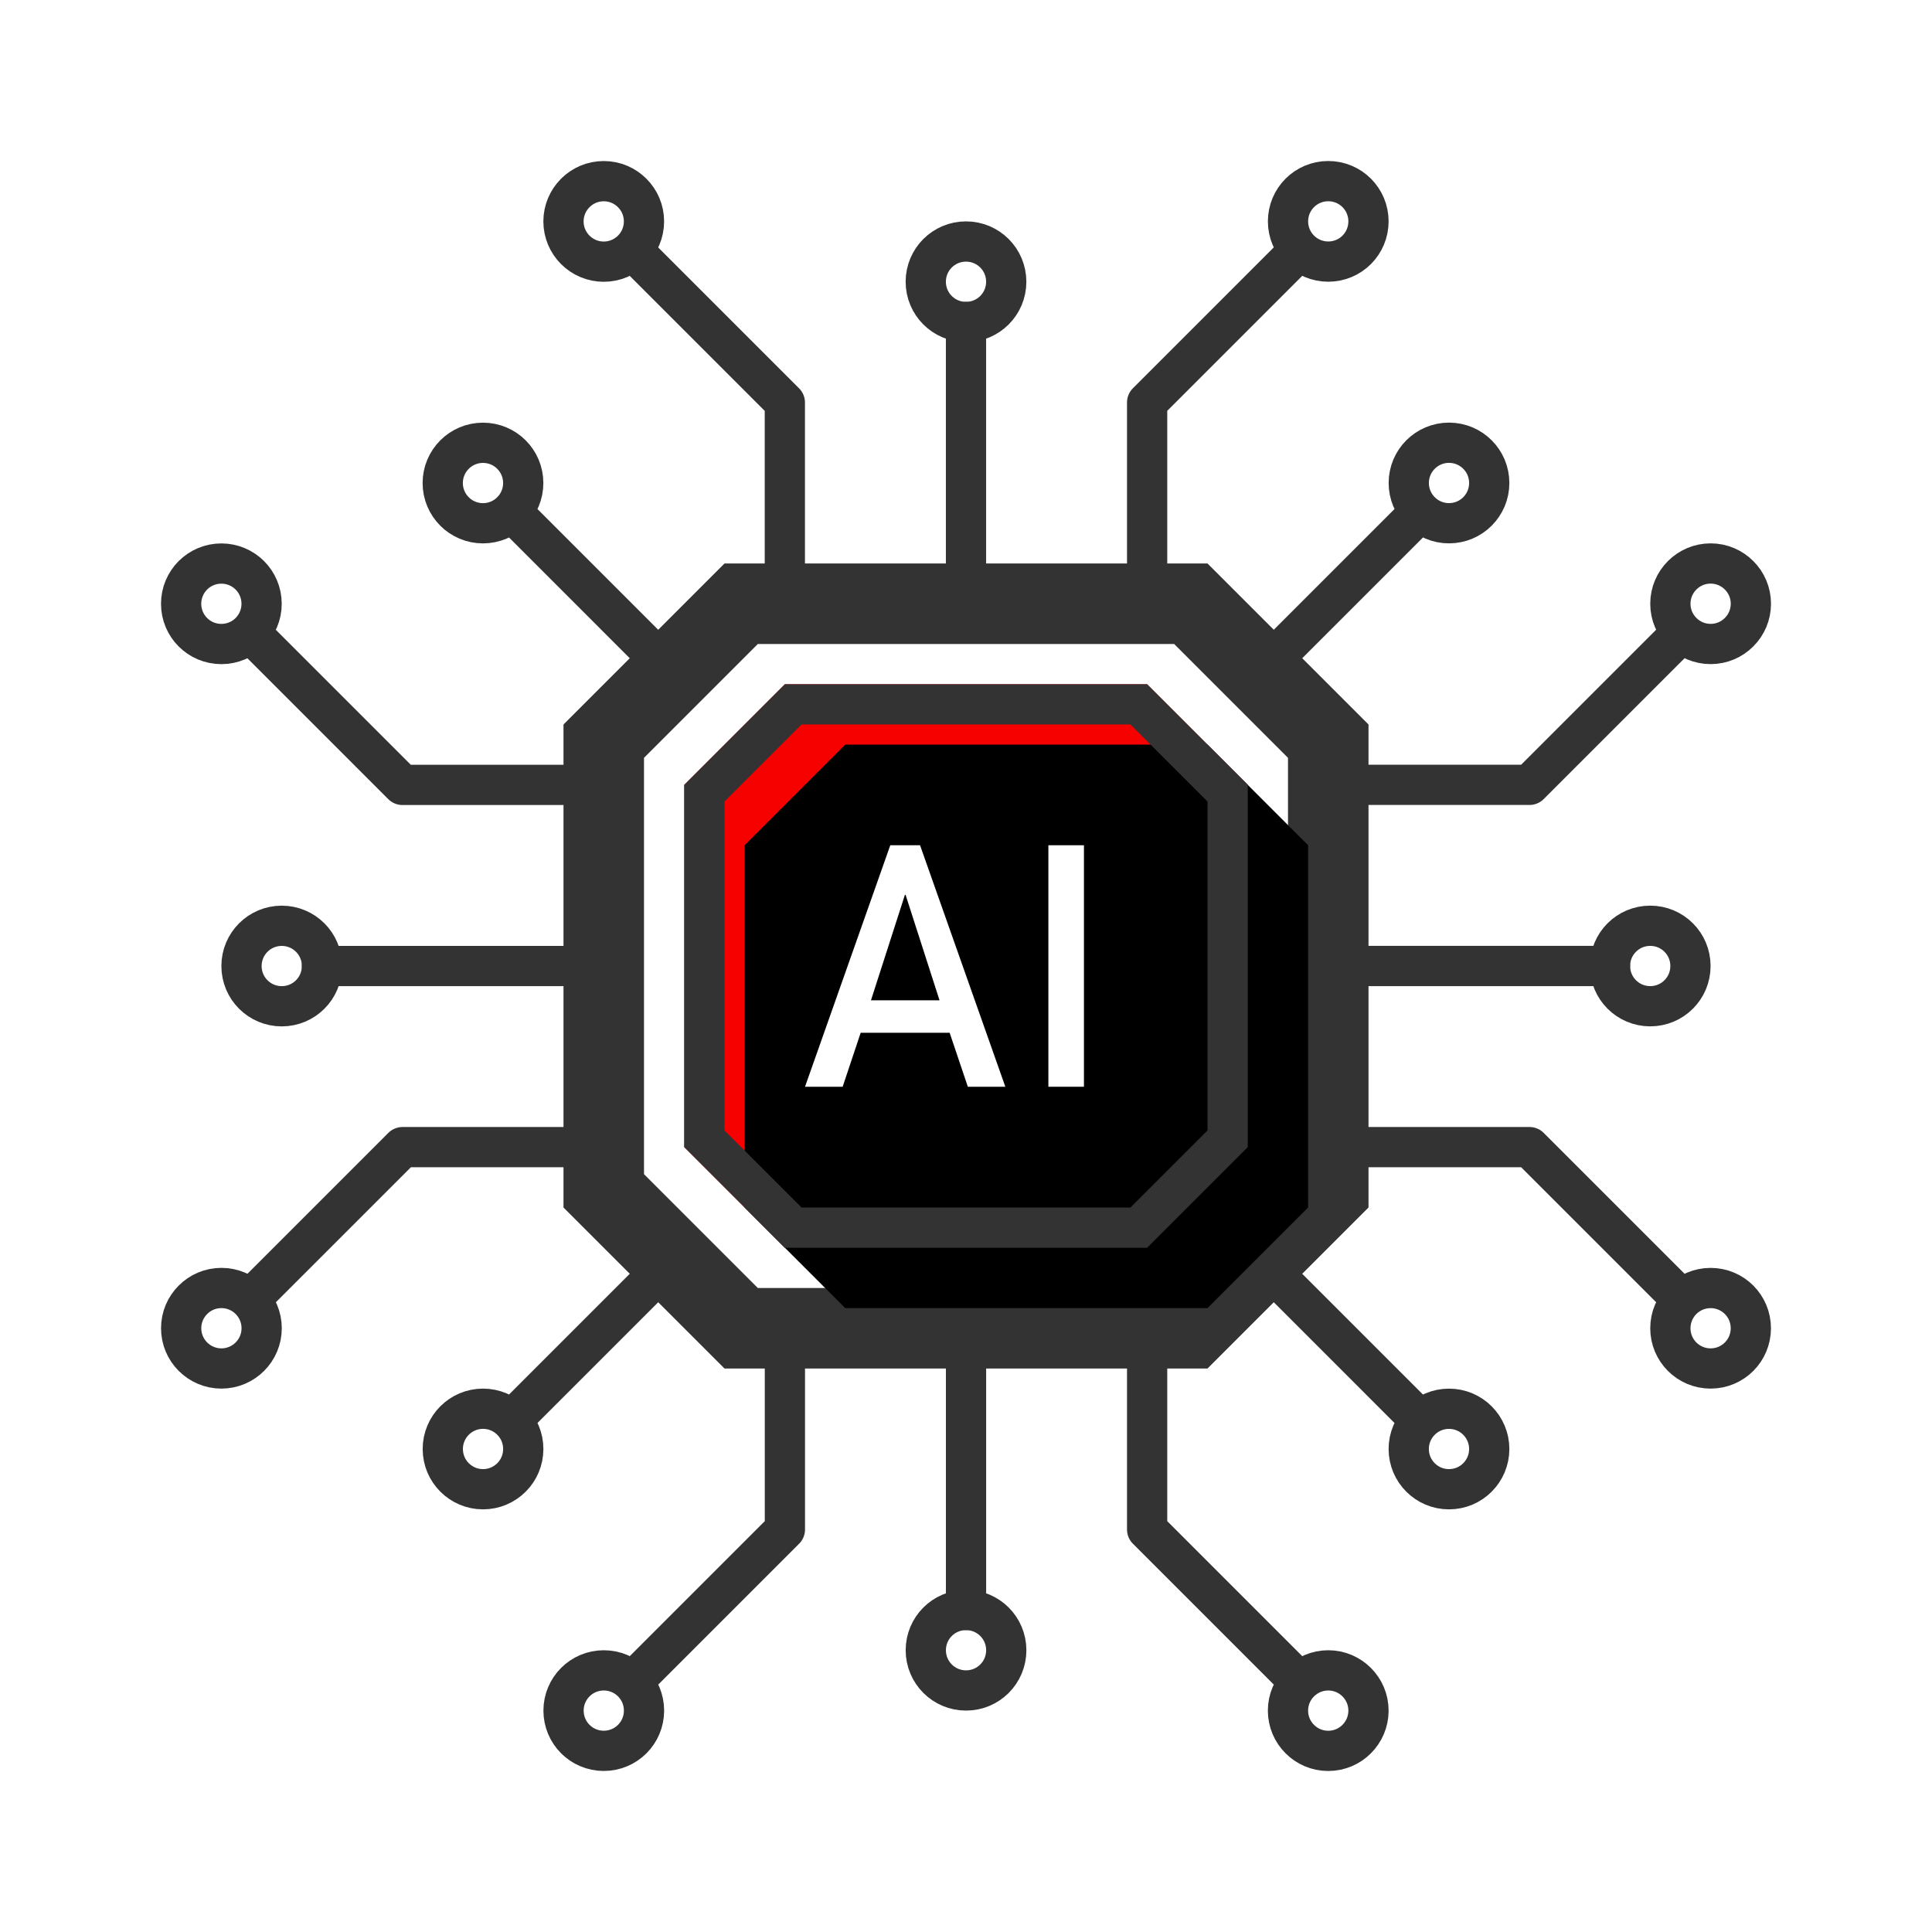 <?xml version="1.0" encoding="UTF-8"?>
<svg width="64px" height="64px" viewBox="0 0 64 64" version="1.1" xmlns="http://www.w3.org/2000/svg" xmlns:xlink="http://www.w3.org/1999/xlink">
    <title>PC端/图标/行业概述/金融/AI计算</title>
    <defs>
        <path d="M26,22.667 L38,22.667 L41.333,26 L41.333,38 L38,41.333 L26,41.333 L22.667,38 L22.667,26 L26,22.667 Z" id="path-1"></path>
        <filter x="-5.4%" y="-5.4%" width="110.7%" height="110.7%" filterUnits="objectBoundingBox" id="filter-2">
            <feOffset dx="2" dy="2" in="SourceAlpha" result="shadowOffsetInner1"></feOffset>
            <feComposite in="shadowOffsetInner1" in2="SourceAlpha" operator="arithmetic" k2="-1" k3="1" result="shadowInnerInner1"></feComposite>
            <feColorMatrix values="0 0 0 0 1   0 0 0 0 1   0 0 0 0 1  0 0 0 1 0" type="matrix" in="shadowInnerInner1"></feColorMatrix>
        </filter>
    </defs>
    <g id="行业解决方案" stroke="none" stroke-width="1" fill="none" fill-rule="evenodd">
        <g id="PC端/01_金融行业" transform="translate(-768, -1028)">
            <g id="PC端/图标/行业概述/金融/AI计算" transform="translate(768, 1028)">
                <path d="M39.448,20 L44,24.552 L44,39.448 L39.448,44 L24.552,44 L20,39.448 L20,24.552 L24.552,20 L39.448,20 Z" id="矩形" stroke="#333333" stroke-width="2.667"></path>
                <g id="矩形">
                    <use fill="#F70000" fill-rule="evenodd" xlink:href="#path-1"></use>
                    <use fill="black" fill-opacity="1" filter="url(#filter-2)" xlink:href="#path-1"></use>
                    <path stroke="#333333" stroke-width="1.333" d="M37.724,23.333 L40.667,26.276 L40.667,37.724 L37.724,40.667 L26.276,40.667 L23.333,37.724 L23.333,26.276 L26.276,23.333 L37.724,23.333 Z" stroke-linejoin="square"></path>
                </g>
                <g id="AI" transform="translate(26.667, 28)" fill="#FFFFFF" fill-rule="nonzero">
                    <path d="M2.185,5.136 L3.31,1.641 L3.331,1.641 L4.456,5.136 L2.185,5.136 Z M5.394,8 L6.636,8 L3.811,0 L2.825,0 L0,8 L1.247,8 L1.844,6.211 L4.791,6.211 L5.394,8 Z" id="形状"></path>
                    <polygon id="路径" points="8.062 8 9.24 8 9.24 0 8.062 0"></polygon>
                </g>
                <g id="编组-16" transform="translate(30, 5.333)" stroke="#333333" stroke-width="1.333">
                    <line x1="2" y1="13.333" x2="2" y2="5.333" id="路径-24" stroke-linecap="round"></line>
                    <path d="M2,2.667 C2.368,2.667 2.702,2.816 2.943,3.057 C3.184,3.298 3.333,3.632 3.333,4 C3.333,4.368 3.184,4.702 2.943,4.943 C2.702,5.184 2.368,5.333 2,5.333 C1.632,5.333 1.298,5.184 1.057,4.943 C0.816,4.702 0.667,4.368 0.667,4 C0.667,3.632 0.816,3.298 1.057,3.057 C1.298,2.816 1.632,2.667 2,2.667 Z" id="椭圆形"></path>
                    <path d="M18,9.333 C18.368,9.333 18.702,9.483 18.943,9.724 C19.184,9.965 19.333,10.298 19.333,10.667 C19.333,11.035 19.184,11.368 18.943,11.609 C18.702,11.851 18.368,12 18,12 C17.632,12 17.298,11.851 17.057,11.609 C16.816,11.368 16.667,11.035 16.667,10.667 C16.667,10.298 16.816,9.965 17.057,9.724 C17.298,9.483 17.632,9.333 18,9.333 Z" id="椭圆形备份-7"></path>
                    <path d="M14,0.667 C14.368,0.667 14.702,0.816 14.943,1.057 C15.184,1.298 15.333,1.632 15.333,2 C15.333,2.368 15.184,2.702 14.943,2.943 C14.702,3.184 14.368,3.333 14,3.333 C13.632,3.333 13.298,3.184 13.057,2.943 C12.816,2.702 12.667,2.368 12.667,2 C12.667,1.632 12.816,1.298 13.057,1.057 C13.298,0.816 13.632,0.667 14,0.667 L14,0.667 Z" id="椭圆形备份-10"></path>
                    <path d="M26.667,13.333 C27.035,13.333 27.368,13.483 27.609,13.724 C27.851,13.965 28,14.298 28,14.667 C28,15.035 27.851,15.368 27.609,15.609 C27.368,15.851 27.035,16 26.667,16 C26.298,16 25.965,15.851 25.724,15.609 C25.483,15.368 25.333,15.035 25.333,14.667 C25.333,14.298 25.483,13.965 25.724,13.724 C25.965,13.483 26.298,13.333 26.667,13.333 Z" id="椭圆形备份-11"></path>
                    <polyline id="路径-16" stroke-linecap="round" stroke-linejoin="round" points="8 13.333 8 8 12.667 3.333"></polyline>
                    <polyline id="路径-16备份" stroke-linecap="round" stroke-linejoin="round" transform="translate(20.333, 18.333) scale(-1, 1) rotate(-90) translate(-20.333, -18.333) " points="18 23.333 18 18 22.667 13.333"></polyline>
                    <line x1="12.667" y1="16" x2="16.667" y2="12" id="路径-15" stroke-linecap="round"></line>
                </g>
                <g id="编组-16" transform="translate(48.333, 44.333) rotate(-270) translate(-48.333, -44.333) translate(34, 34)" stroke="#333333" stroke-width="1.333">
                    <line x1="2" y1="13.333" x2="2" y2="5.333" id="路径-24" stroke-linecap="round"></line>
                    <path d="M2,2.667 C2.368,2.667 2.702,2.816 2.943,3.057 C3.184,3.298 3.333,3.632 3.333,4 C3.333,4.368 3.184,4.702 2.943,4.943 C2.702,5.184 2.368,5.333 2,5.333 C1.632,5.333 1.298,5.184 1.057,4.943 C0.816,4.702 0.667,4.368 0.667,4 C0.667,3.632 0.816,3.298 1.057,3.057 C1.298,2.816 1.632,2.667 2,2.667 Z" id="椭圆形"></path>
                    <path d="M18,9.333 C18.368,9.333 18.702,9.483 18.943,9.724 C19.184,9.965 19.333,10.298 19.333,10.667 C19.333,11.035 19.184,11.368 18.943,11.609 C18.702,11.851 18.368,12 18,12 C17.632,12 17.298,11.851 17.057,11.609 C16.816,11.368 16.667,11.035 16.667,10.667 C16.667,10.298 16.816,9.965 17.057,9.724 C17.298,9.483 17.632,9.333 18,9.333 Z" id="椭圆形备份-7"></path>
                    <path d="M14,0.667 C14.368,0.667 14.702,0.816 14.943,1.057 C15.184,1.298 15.333,1.632 15.333,2 C15.333,2.368 15.184,2.702 14.943,2.943 C14.702,3.184 14.368,3.333 14,3.333 C13.632,3.333 13.298,3.184 13.057,2.943 C12.816,2.702 12.667,2.368 12.667,2 C12.667,1.632 12.816,1.298 13.057,1.057 C13.298,0.816 13.632,0.667 14,0.667 L14,0.667 Z" id="椭圆形备份-10"></path>
                    <path d="M26.667,13.333 C27.035,13.333 27.368,13.483 27.609,13.724 C27.851,13.965 28,14.298 28,14.667 C28,15.035 27.851,15.368 27.609,15.609 C27.368,15.851 27.035,16 26.667,16 C26.298,16 25.965,15.851 25.724,15.609 C25.483,15.368 25.333,15.035 25.333,14.667 C25.333,14.298 25.483,13.965 25.724,13.724 C25.965,13.483 26.298,13.333 26.667,13.333 Z" id="椭圆形备份-11"></path>
                    <polyline id="路径-16" stroke-linecap="round" stroke-linejoin="round" points="8 13.333 8 8 12.667 3.333"></polyline>
                    <polyline id="路径-16备份" stroke-linecap="round" stroke-linejoin="round" transform="translate(20.333, 18.333) scale(-1, 1) rotate(-90) translate(-20.333, -18.333) " points="18 23.333 18 18 22.667 13.333"></polyline>
                    <line x1="12.667" y1="16" x2="16.667" y2="12" id="路径-15" stroke-linecap="round"></line>
                </g>
                <g id="编组-16" transform="translate(19.667, 48.333) rotate(-180) translate(-19.667, -48.333) translate(5.333, 38)" stroke="#333333" stroke-width="1.333">
                    <line x1="2" y1="13.333" x2="2" y2="5.333" id="路径-24" stroke-linecap="round"></line>
                    <path d="M2,2.667 C2.368,2.667 2.702,2.816 2.943,3.057 C3.184,3.298 3.333,3.632 3.333,4 C3.333,4.368 3.184,4.702 2.943,4.943 C2.702,5.184 2.368,5.333 2,5.333 C1.632,5.333 1.298,5.184 1.057,4.943 C0.816,4.702 0.667,4.368 0.667,4 C0.667,3.632 0.816,3.298 1.057,3.057 C1.298,2.816 1.632,2.667 2,2.667 Z" id="椭圆形"></path>
                    <path d="M18,9.333 C18.368,9.333 18.702,9.483 18.943,9.724 C19.184,9.965 19.333,10.298 19.333,10.667 C19.333,11.035 19.184,11.368 18.943,11.609 C18.702,11.851 18.368,12 18,12 C17.632,12 17.298,11.851 17.057,11.609 C16.816,11.368 16.667,11.035 16.667,10.667 C16.667,10.298 16.816,9.965 17.057,9.724 C17.298,9.483 17.632,9.333 18,9.333 Z" id="椭圆形备份-7"></path>
                    <path d="M14,0.667 C14.368,0.667 14.702,0.816 14.943,1.057 C15.184,1.298 15.333,1.632 15.333,2 C15.333,2.368 15.184,2.702 14.943,2.943 C14.702,3.184 14.368,3.333 14,3.333 C13.632,3.333 13.298,3.184 13.057,2.943 C12.816,2.702 12.667,2.368 12.667,2 C12.667,1.632 12.816,1.298 13.057,1.057 C13.298,0.816 13.632,0.667 14,0.667 L14,0.667 Z" id="椭圆形备份-10"></path>
                    <path d="M26.667,13.333 C27.035,13.333 27.368,13.483 27.609,13.724 C27.851,13.965 28,14.298 28,14.667 C28,15.035 27.851,15.368 27.609,15.609 C27.368,15.851 27.035,16 26.667,16 C26.298,16 25.965,15.851 25.724,15.609 C25.483,15.368 25.333,15.035 25.333,14.667 C25.333,14.298 25.483,13.965 25.724,13.724 C25.965,13.483 26.298,13.333 26.667,13.333 Z" id="椭圆形备份-11"></path>
                    <polyline id="路径-16" stroke-linecap="round" stroke-linejoin="round" points="8 13.333 8 8 12.667 3.333"></polyline>
                    <polyline id="路径-16备份" stroke-linecap="round" stroke-linejoin="round" transform="translate(20.333, 18.333) scale(-1, 1) rotate(-90) translate(-20.333, -18.333) " points="18 23.333 18 18 22.667 13.333"></polyline>
                    <line x1="12.667" y1="16" x2="16.667" y2="12" id="路径-15" stroke-linecap="round"></line>
                </g>
                <g id="编组-16" transform="translate(15.667, 19.667) rotate(-90) translate(-15.667, -19.667) translate(1.333, 9.333)" stroke="#333333" stroke-width="1.333">
                    <line x1="2" y1="13.333" x2="2" y2="5.333" id="路径-24" stroke-linecap="round"></line>
                    <path d="M2,2.667 C2.368,2.667 2.702,2.816 2.943,3.057 C3.184,3.298 3.333,3.632 3.333,4 C3.333,4.368 3.184,4.702 2.943,4.943 C2.702,5.184 2.368,5.333 2,5.333 C1.632,5.333 1.298,5.184 1.057,4.943 C0.816,4.702 0.667,4.368 0.667,4 C0.667,3.632 0.816,3.298 1.057,3.057 C1.298,2.816 1.632,2.667 2,2.667 Z" id="椭圆形"></path>
                    <path d="M18,9.333 C18.368,9.333 18.702,9.483 18.943,9.724 C19.184,9.965 19.333,10.298 19.333,10.667 C19.333,11.035 19.184,11.368 18.943,11.609 C18.702,11.851 18.368,12 18,12 C17.632,12 17.298,11.851 17.057,11.609 C16.816,11.368 16.667,11.035 16.667,10.667 C16.667,10.298 16.816,9.965 17.057,9.724 C17.298,9.483 17.632,9.333 18,9.333 Z" id="椭圆形备份-7"></path>
                    <path d="M14,0.667 C14.368,0.667 14.702,0.816 14.943,1.057 C15.184,1.298 15.333,1.632 15.333,2 C15.333,2.368 15.184,2.702 14.943,2.943 C14.702,3.184 14.368,3.333 14,3.333 C13.632,3.333 13.298,3.184 13.057,2.943 C12.816,2.702 12.667,2.368 12.667,2 C12.667,1.632 12.816,1.298 13.057,1.057 C13.298,0.816 13.632,0.667 14,0.667 L14,0.667 Z" id="椭圆形备份-10"></path>
                    <path d="M26.667,13.333 C27.035,13.333 27.368,13.483 27.609,13.724 C27.851,13.965 28,14.298 28,14.667 C28,15.035 27.851,15.368 27.609,15.609 C27.368,15.851 27.035,16 26.667,16 C26.298,16 25.965,15.851 25.724,15.609 C25.483,15.368 25.333,15.035 25.333,14.667 C25.333,14.298 25.483,13.965 25.724,13.724 C25.965,13.483 26.298,13.333 26.667,13.333 Z" id="椭圆形备份-11"></path>
                    <polyline id="路径-16" stroke-linecap="round" stroke-linejoin="round" points="8 13.333 8 8 12.667 3.333"></polyline>
                    <polyline id="路径-16备份" stroke-linecap="round" stroke-linejoin="round" transform="translate(20.333, 18.333) scale(-1, 1) rotate(-90) translate(-20.333, -18.333) " points="18 23.333 18 18 22.667 13.333"></polyline>
                    <line x1="12.667" y1="16" x2="16.667" y2="12" id="路径-15" stroke-linecap="round"></line>
                </g>
                <rect id="矩形" x="0" y="0" width="64" height="64"></rect>
            </g>
        </g>
    </g>
</svg>